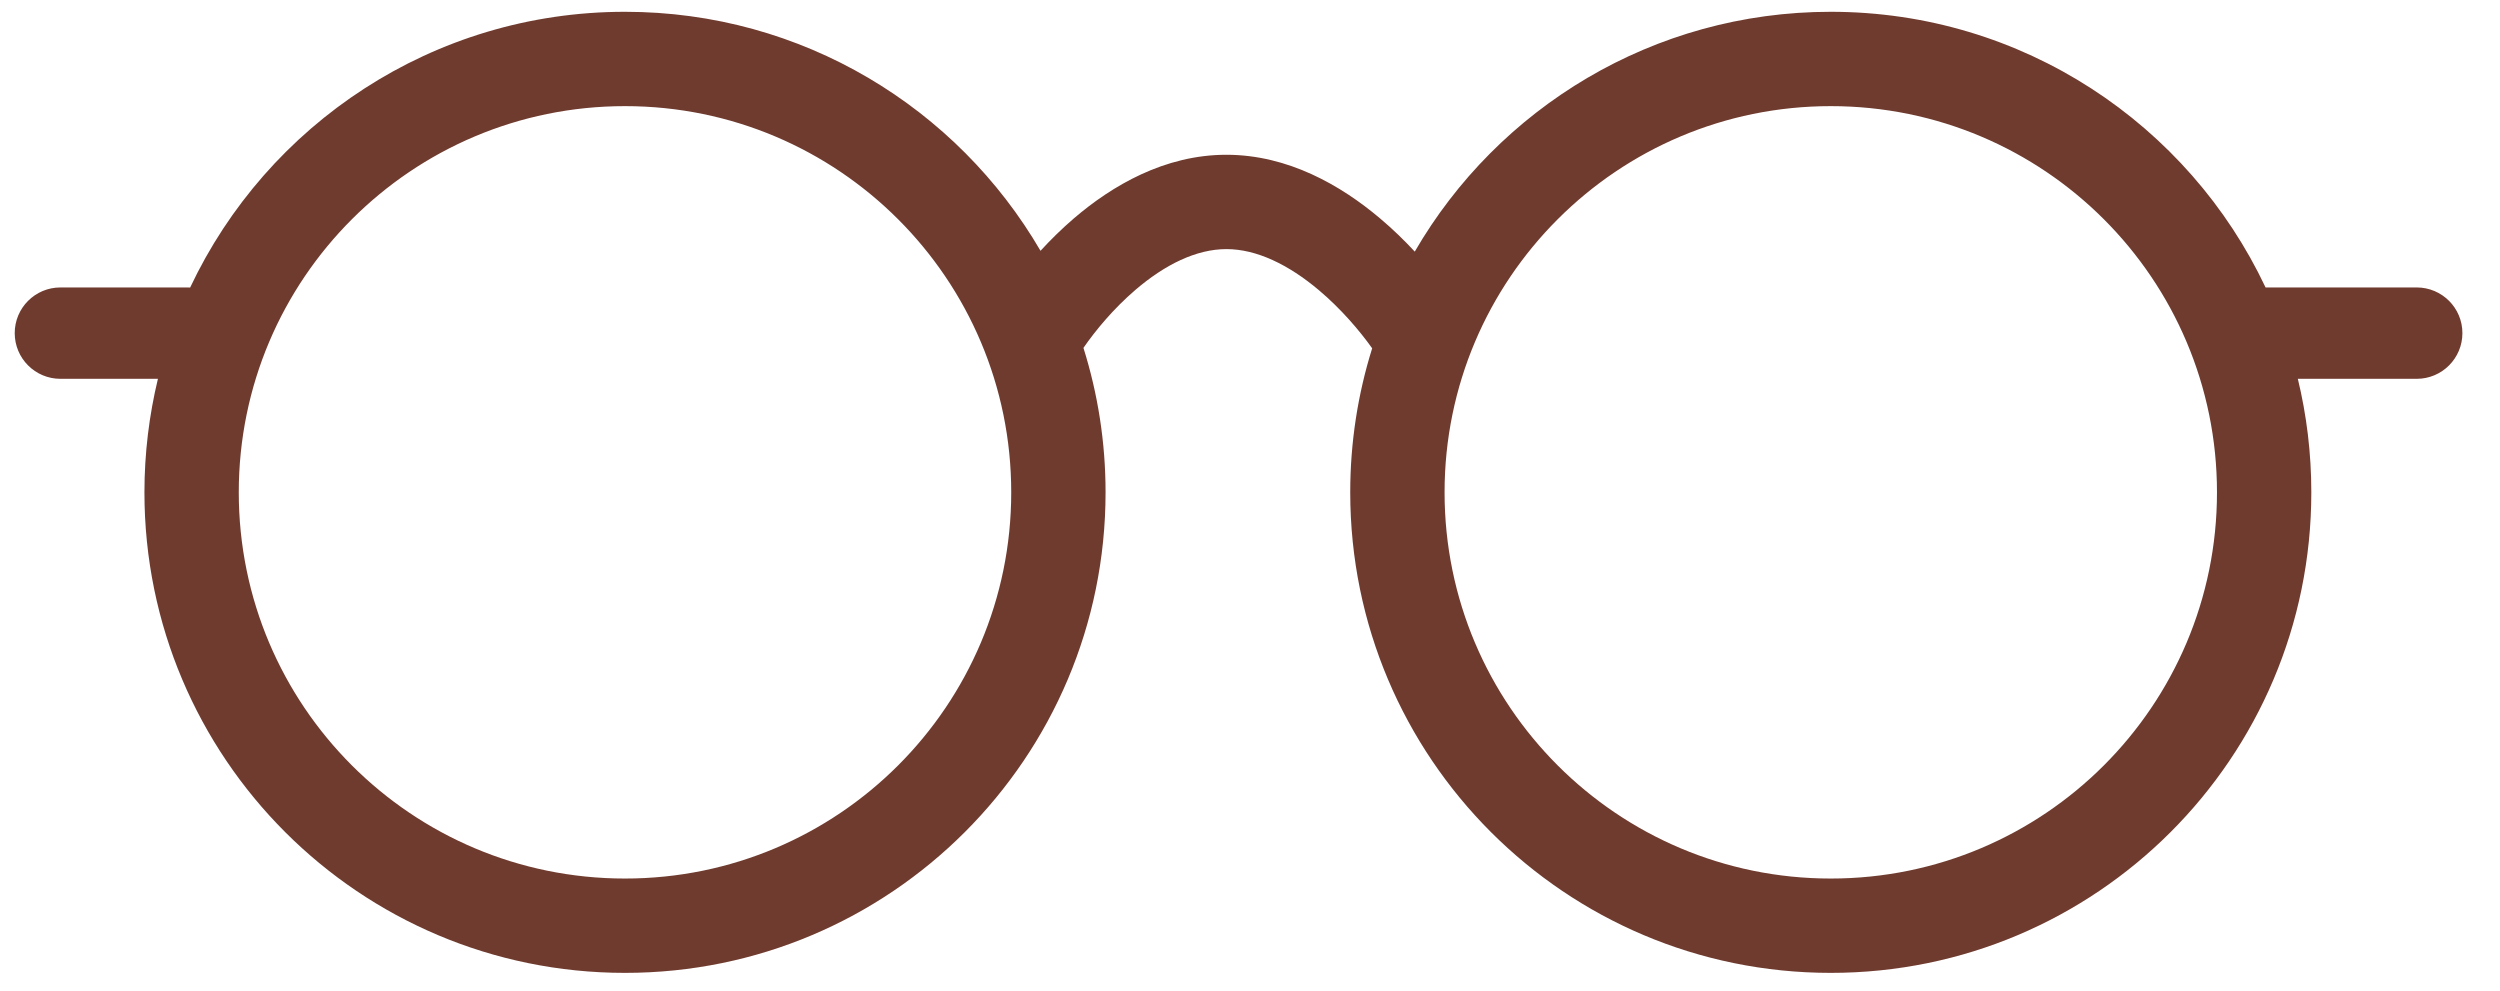 <?xml version="1.0" encoding="UTF-8"?> <svg xmlns="http://www.w3.org/2000/svg" width="53" height="21" viewBox="0 0 53 21" fill="none"> <path fill-rule="evenodd" clip-rule="evenodd" d="M13.25 18.625C17.772 18.625 21.438 14.959 21.438 10.438C21.438 5.916 17.772 2.25 13.25 2.25C8.728 2.25 5.062 5.916 5.062 10.438C5.062 14.959 8.728 18.625 13.25 18.625ZM13.25 20.625C18.876 20.625 23.438 16.064 23.438 10.438C23.438 9.37 23.273 8.342 22.969 7.375C23.229 6.999 23.609 6.542 24.068 6.148C24.696 5.609 25.362 5.281 26 5.281C26.641 5.281 27.319 5.611 27.962 6.153C28.431 6.549 28.821 7.007 29.09 7.384C28.788 8.348 28.625 9.374 28.625 10.438C28.625 16.064 33.186 20.625 38.812 20.625C44.439 20.625 49 16.064 49 10.438C49 9.609 48.901 8.803 48.714 8.031H51.234C51.769 8.031 52.203 7.598 52.203 7.062C52.203 6.527 51.769 6.094 51.234 6.094H48.03C46.4 2.64 42.885 0.25 38.812 0.25C35.046 0.25 31.756 2.294 29.993 5.334C29.769 5.092 29.52 4.851 29.25 4.624C28.433 3.935 27.309 3.281 26 3.281C24.688 3.281 23.573 3.938 22.766 4.63C22.51 4.85 22.273 5.083 22.059 5.317C20.294 2.287 17.01 0.25 13.25 0.25C9.177 0.25 5.661 2.641 4.031 6.096C4.011 6.094 3.99 6.094 3.969 6.094H1.281C0.746 6.094 0.312 6.527 0.312 7.062C0.312 7.598 0.746 8.031 1.281 8.031H3.348C3.162 8.803 3.062 9.609 3.062 10.438C3.062 16.064 7.624 20.625 13.25 20.625ZM47 10.438C47 14.959 43.334 18.625 38.812 18.625C34.291 18.625 30.625 14.959 30.625 10.438C30.625 5.916 34.291 2.25 38.812 2.25C43.334 2.25 47 5.916 47 10.438Z" fill="#703B2F"></path> </svg> 